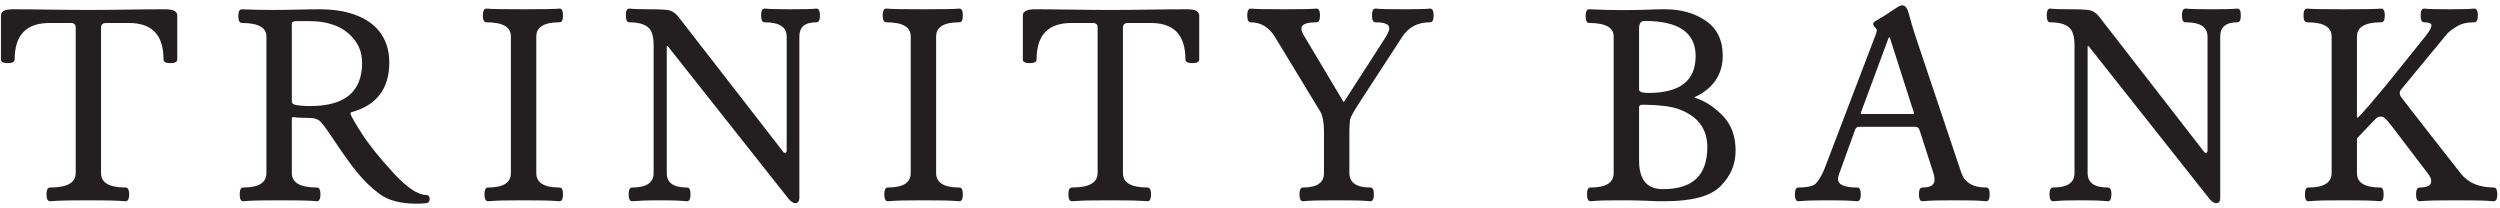 <svg width="433" height="36" viewBox="0 0 433 36" fill="none" xmlns="http://www.w3.org/2000/svg">
<path fill-rule="evenodd" clip-rule="evenodd" d="M300.607 26.097C300.607 27.271 300.392 28.371 299.962 29.397C299.522 30.414 298.871 31.358 298.011 32.228C297.141 33.118 295.894 33.778 294.271 34.208C292.668 34.638 290.693 34.853 288.346 34.853C287.857 34.853 287.319 34.848 286.733 34.839C286.165 34.819 285.584 34.794 284.987 34.765C284.371 34.736 283.677 34.716 282.905 34.706C282.171 34.697 281.301 34.692 280.294 34.692C279.326 34.692 278.451 34.702 277.669 34.721C276.877 34.751 276.153 34.794 275.498 34.853H275.469C275.224 34.853 275.058 34.711 274.97 34.428C274.902 34.252 274.872 33.998 274.882 33.665C274.872 33.333 274.902 33.074 274.97 32.888C275.058 32.614 275.224 32.477 275.469 32.477C276.847 32.477 277.874 32.257 278.549 31.817C279.175 31.407 279.487 30.786 279.487 29.955V6.327C279.487 5.564 279.16 4.992 278.505 4.611C277.791 4.191 276.706 3.98 275.249 3.98C274.838 3.98 274.633 3.584 274.633 2.792C274.633 2.46 274.667 2.201 274.735 2.015C274.833 1.741 275.004 1.604 275.249 1.604H275.263C276.173 1.653 277.102 1.688 278.05 1.707C278.979 1.736 279.962 1.751 280.998 1.751C282.044 1.751 282.905 1.741 283.579 1.722C284.293 1.712 284.87 1.697 285.31 1.678C285.75 1.648 286.224 1.629 286.733 1.619C287.27 1.609 287.808 1.604 288.346 1.604C289.754 1.604 291.049 1.771 292.232 2.103C293.416 2.436 294.486 2.934 295.444 3.599C296.422 4.274 297.156 5.115 297.644 6.122C298.133 7.129 298.378 8.297 298.378 9.627C298.378 11.27 297.967 12.692 297.146 13.895C296.344 15.098 295.136 16.07 293.523 16.814C293.484 16.833 293.45 16.853 293.42 16.872C293.44 16.882 293.46 16.892 293.479 16.901H293.494C294.374 17.185 295.224 17.586 296.046 18.104C296.848 18.622 297.615 19.258 298.348 20.011C299.101 20.783 299.668 21.678 300.05 22.695C300.421 23.712 300.607 24.846 300.607 26.097ZM283.887 15.508C283.887 15.899 284.425 16.095 285.501 16.095C288.258 16.095 290.316 15.557 291.675 14.482C293.015 13.426 293.684 11.832 293.684 9.7C293.684 5.652 290.741 3.628 284.855 3.628C284.533 3.628 284.293 3.726 284.137 3.922C283.97 4.137 283.887 4.479 283.887 4.948V15.508ZM295.708 25.496C295.708 23.873 295.283 22.509 294.432 21.404C293.582 20.299 292.296 19.444 290.575 18.837C289.216 18.388 287.173 18.153 284.445 18.134V18.148C284.073 18.148 283.887 18.29 283.887 18.573V27.769C283.887 29.461 284.234 30.717 284.929 31.539C285.603 32.35 286.63 32.756 288.009 32.756C290.6 32.756 292.531 32.155 293.802 30.952C295.063 29.749 295.699 27.931 295.708 25.496Z" fill="#231F20"/>
<path fill-rule="evenodd" clip-rule="evenodd" d="M344.608 33.665C344.608 33.998 344.578 34.252 344.52 34.428C344.422 34.711 344.256 34.853 344.021 34.853H344.006H343.992C343.415 34.794 342.667 34.75 341.748 34.721C340.848 34.702 339.758 34.692 338.477 34.692C337.196 34.692 336.111 34.702 335.221 34.721C334.312 34.75 333.574 34.794 333.007 34.853H332.977C332.733 34.853 332.562 34.716 332.464 34.442C332.395 34.257 332.361 33.998 332.361 33.665C332.361 33.323 332.391 33.064 332.449 32.888C332.557 32.614 332.733 32.477 332.977 32.477C333.711 32.477 334.248 32.355 334.591 32.111C334.903 31.895 335.06 31.568 335.06 31.128C335.06 30.952 335.045 30.776 335.016 30.6C334.987 30.414 334.943 30.223 334.884 30.028L332.464 22.533C332.405 22.338 332.317 22.196 332.2 22.108C332.073 22.01 331.902 21.961 331.687 21.961H321.933C321.787 21.961 321.66 22.01 321.552 22.108H321.537C321.42 22.215 321.322 22.387 321.244 22.621L318.531 30.145C318.462 30.311 318.414 30.468 318.384 30.614C318.355 30.751 318.34 30.883 318.34 31.011C318.34 31.47 318.585 31.822 319.073 32.066C319.641 32.34 320.506 32.477 321.669 32.477C321.914 32.477 322.085 32.614 322.183 32.888C322.251 33.074 322.285 33.333 322.285 33.665C322.285 33.998 322.251 34.257 322.183 34.442C322.085 34.716 321.914 34.853 321.669 34.853H321.64C320.956 34.794 320.198 34.75 319.367 34.721C318.536 34.702 317.602 34.692 316.566 34.692C315.529 34.692 314.6 34.702 313.779 34.721C312.948 34.75 312.195 34.794 311.52 34.853H311.491C311.247 34.853 311.075 34.716 310.978 34.442C310.909 34.257 310.875 33.998 310.875 33.665C310.875 33.323 310.909 33.064 310.978 32.888C311.075 32.614 311.247 32.477 311.491 32.477C312.244 32.477 312.87 32.419 313.368 32.301C313.838 32.203 314.18 32.062 314.395 31.876C314.63 31.671 314.874 31.367 315.128 30.966C315.382 30.566 315.642 30.072 315.906 29.485L324.925 5.858C324.974 5.731 325.009 5.618 325.028 5.52C325.048 5.423 325.057 5.33 325.057 5.242C325.057 5.105 324.979 4.958 324.823 4.802C324.705 4.684 324.617 4.577 324.559 4.479C324.471 4.352 324.427 4.239 324.427 4.142C324.427 3.995 324.544 3.839 324.779 3.672C324.945 3.555 325.194 3.408 325.527 3.232C325.84 3.056 326.182 2.851 326.553 2.616C326.915 2.382 327.301 2.123 327.712 1.839C328.142 1.546 328.489 1.321 328.753 1.164C329.056 0.998 329.281 0.915 329.428 0.915C329.702 0.915 329.936 1.037 330.132 1.282C330.298 1.487 330.435 1.78 330.543 2.162C330.748 2.944 330.948 3.658 331.144 4.303C331.34 4.978 331.53 5.589 331.716 6.136L339.68 29.866C339.973 30.727 340.472 31.377 341.176 31.817C341.899 32.257 342.848 32.477 344.021 32.477C344.256 32.477 344.422 32.614 344.52 32.888C344.578 33.074 344.608 33.333 344.608 33.665ZM331.496 19.644C331.496 19.605 331.486 19.551 331.467 19.483V19.468L327.389 6.738V6.723C327.35 6.606 327.311 6.522 327.272 6.474C327.252 6.464 327.238 6.459 327.228 6.459C327.208 6.459 327.189 6.469 327.169 6.488C327.12 6.537 327.076 6.62 327.037 6.738L322.315 19.483V19.497C322.305 19.517 322.295 19.541 322.285 19.571C322.285 19.59 322.285 19.615 322.285 19.644C322.285 19.673 322.29 19.693 322.3 19.703C322.349 19.732 322.442 19.747 322.579 19.747H331.188C331.325 19.747 331.423 19.732 331.481 19.703C331.491 19.693 331.496 19.673 331.496 19.644Z" fill="#231F20"/>
<path d="M359.303 29.955V7.823C359.303 7.051 359.22 6.401 359.053 5.873C358.887 5.364 358.643 4.978 358.32 4.714C357.988 4.44 357.557 4.23 357.029 4.083C356.482 3.937 355.837 3.863 355.094 3.863C354.698 3.863 354.492 3.467 354.492 2.675C354.492 2.343 354.526 2.084 354.595 1.898C354.683 1.624 354.849 1.487 355.094 1.487H355.123C355.465 1.526 355.93 1.556 356.516 1.575C357.083 1.595 357.797 1.605 358.657 1.605C359.479 1.605 360.168 1.619 360.725 1.649C361.302 1.678 361.728 1.722 362.001 1.781C362.295 1.849 362.573 1.981 362.837 2.177C363.092 2.353 363.336 2.587 363.571 2.881L381.728 26.273V26.288C381.786 26.357 381.84 26.405 381.889 26.435H381.904C381.953 26.464 382.011 26.479 382.08 26.479C382.168 26.479 382.226 26.454 382.256 26.405C382.314 26.327 382.344 26.186 382.344 25.98V6.357C382.344 5.535 382.045 4.919 381.449 4.509C380.813 4.078 379.841 3.863 378.53 3.863C378.12 3.863 377.914 3.467 377.914 2.675C377.914 2.343 377.949 2.084 378.017 1.898C378.115 1.624 378.286 1.487 378.53 1.487H378.545H378.56C378.922 1.526 379.474 1.556 380.217 1.575C380.931 1.595 381.869 1.605 383.033 1.605C384.197 1.605 385.135 1.595 385.849 1.575C386.582 1.556 387.125 1.526 387.477 1.487H387.506C387.751 1.487 387.922 1.624 388.02 1.898C388.078 2.084 388.108 2.343 388.108 2.675C388.108 3.008 388.078 3.262 388.02 3.438C387.922 3.721 387.751 3.863 387.506 3.863C386.499 3.863 385.751 4.073 385.262 4.494C384.783 4.895 384.544 5.516 384.544 6.357V34.311C384.544 34.565 384.495 34.765 384.397 34.912C384.27 35.098 384.089 35.191 383.854 35.191C383.649 35.191 383.439 35.112 383.224 34.956C383.038 34.819 382.837 34.624 382.622 34.369L361.869 8.146C361.801 8.068 361.737 8.014 361.679 7.985C361.649 7.965 361.62 7.95 361.591 7.941C361.581 7.97 361.576 8.019 361.576 8.087V29.955C361.576 30.796 361.855 31.421 362.412 31.832C362.999 32.262 363.893 32.477 365.096 32.477C365.34 32.477 365.507 32.614 365.595 32.888C365.663 33.074 365.697 33.333 365.697 33.665C365.697 33.998 365.663 34.252 365.595 34.428C365.507 34.712 365.34 34.853 365.096 34.853H365.081C364.426 34.795 363.712 34.751 362.94 34.721C362.177 34.702 361.327 34.692 360.388 34.692C359.44 34.692 358.579 34.702 357.807 34.721C357.025 34.751 356.296 34.795 355.621 34.853H355.592C355.348 34.853 355.177 34.717 355.079 34.443C355.01 34.257 354.976 33.998 354.976 33.665C354.976 33.333 355.01 33.074 355.079 32.888C355.177 32.614 355.348 32.477 355.592 32.477C356.873 32.477 357.821 32.257 358.437 31.817C359.014 31.407 359.303 30.786 359.303 29.955Z" fill="#231F20"/>
<path d="M13.114 29.955V4.802C13.114 4.518 13.046 4.313 12.909 4.186C12.772 4.049 12.552 3.98 12.249 3.98H8.612C6.568 3.98 5.048 4.504 4.051 5.55C3.044 6.596 2.54 8.185 2.54 10.316C2.54 10.561 2.403 10.732 2.129 10.83C1.944 10.898 1.684 10.932 1.352 10.932C1.02 10.932 0.76 10.898 0.575 10.83C0.301 10.732 0.164 10.561 0.164 10.316V2.675C0.164 2.284 0.374 2 0.795 1.824C1.147 1.678 1.65 1.604 2.305 1.604C3.039 1.604 3.977 1.604 5.092 1.619C6.148 1.629 7.326 1.644 8.627 1.663C9.878 1.683 11.042 1.697 12.117 1.707C13.203 1.722 14.273 1.722 15.314 1.722C16.356 1.722 17.426 1.722 18.497 1.707C19.563 1.697 20.717 1.683 21.958 1.663C23.249 1.644 24.447 1.629 25.552 1.619C26.725 1.604 27.722 1.604 28.558 1.604C29.213 1.604 29.717 1.678 30.069 1.824C30.489 2 30.7 2.284 30.7 2.675V10.316C30.7 10.561 30.563 10.732 30.289 10.83C30.103 10.898 29.844 10.932 29.512 10.932C29.179 10.932 28.92 10.898 28.734 10.83C28.46 10.732 28.323 10.561 28.323 10.316C28.323 8.185 27.825 6.596 26.828 5.55C25.84 4.504 24.339 3.98 22.325 3.98H18.453C18.111 3.98 17.866 4.049 17.72 4.186C17.573 4.313 17.5 4.518 17.5 4.802V29.955C17.5 30.786 17.832 31.407 18.497 31.817C19.211 32.257 20.296 32.477 21.753 32.477C21.997 32.477 22.169 32.614 22.266 32.888C22.335 33.064 22.369 33.323 22.369 33.665C22.369 33.998 22.335 34.257 22.266 34.443C22.169 34.716 21.997 34.853 21.753 34.853H21.738C20.995 34.794 20.086 34.751 19.01 34.721C17.945 34.702 16.678 34.692 15.212 34.692C13.745 34.692 12.479 34.702 11.413 34.721C10.338 34.751 9.433 34.794 8.7 34.853H8.671C8.436 34.853 8.265 34.716 8.157 34.443C8.089 34.257 8.055 33.998 8.055 33.665C8.055 33.323 8.089 33.064 8.157 32.888C8.265 32.614 8.436 32.477 8.671 32.477C10.196 32.477 11.33 32.257 12.073 31.817C12.767 31.397 13.114 30.776 13.114 29.955Z" fill="#231F20"/>
<path fill-rule="evenodd" clip-rule="evenodd" d="M74.419 34.457C74.419 34.663 74.371 34.829 74.273 34.956C74.165 35.102 74.014 35.181 73.818 35.191C73.496 35.22 73.192 35.244 72.909 35.264C72.625 35.274 72.386 35.279 72.19 35.279C69.404 35.279 67.248 34.721 65.752 33.607C65.018 33.069 64.319 32.472 63.654 31.817C62.98 31.162 62.339 30.458 61.733 29.705C61.137 28.962 60.516 28.136 59.87 27.227C59.235 26.337 58.57 25.369 57.876 24.323C57.201 23.296 56.639 22.485 56.189 21.888C55.739 21.311 55.417 20.954 55.221 20.817C55.026 20.69 54.781 20.593 54.488 20.524C54.175 20.446 53.808 20.412 53.388 20.422C52.992 20.422 52.625 20.407 52.303 20.392C51.96 20.382 51.691 20.373 51.496 20.363C51.305 20.334 51.159 20.319 51.056 20.304C50.958 20.294 50.875 20.29 50.807 20.29C50.767 20.29 50.733 20.294 50.704 20.304C50.675 20.314 50.64 20.334 50.601 20.363C50.582 20.373 50.567 20.387 50.557 20.407C50.547 20.436 50.543 20.48 50.543 20.539V29.955C50.543 30.776 50.885 31.397 51.569 31.817C52.293 32.257 53.403 32.477 54.898 32.477C55.133 32.477 55.299 32.614 55.397 32.888C55.466 33.074 55.5 33.333 55.5 33.665C55.5 33.998 55.466 34.252 55.397 34.428C55.309 34.711 55.143 34.853 54.898 34.853H54.884C54.268 34.794 53.432 34.751 52.376 34.721C51.34 34.702 50.049 34.692 48.504 34.692C46.969 34.692 45.683 34.702 44.647 34.721C43.581 34.751 42.745 34.794 42.139 34.853H42.124C41.88 34.853 41.709 34.716 41.611 34.443C41.552 34.257 41.523 34.003 41.523 33.68C41.523 33.347 41.552 33.088 41.611 32.903C41.709 32.629 41.87 32.487 42.095 32.477H42.124C43.503 32.477 44.525 32.257 45.189 31.817C45.825 31.407 46.143 30.786 46.143 29.955V6.342C46.143 5.569 45.81 4.992 45.145 4.611C44.441 4.191 43.361 3.98 41.904 3.98C41.493 3.98 41.273 3.584 41.273 2.792C41.273 2.46 41.308 2.201 41.376 2.015C41.484 1.741 41.66 1.604 41.904 1.604C42.843 1.644 43.728 1.673 44.559 1.692C45.38 1.712 46.187 1.722 46.979 1.722C47.8 1.722 48.577 1.722 49.281 1.707C50.044 1.697 50.816 1.683 51.599 1.663C52.361 1.644 53.06 1.629 53.696 1.619C54.37 1.604 54.928 1.604 55.368 1.604C57.216 1.604 58.873 1.8 60.34 2.191C61.816 2.582 63.092 3.174 64.168 3.966C65.253 4.768 66.064 5.745 66.602 6.899C67.15 8.043 67.424 9.358 67.424 10.844C67.424 13.113 66.871 14.966 65.766 16.403C64.661 17.85 63.014 18.862 60.824 19.439C60.794 19.458 60.775 19.478 60.765 19.497C60.736 19.546 60.721 19.62 60.721 19.718C60.721 19.825 60.873 20.148 61.176 20.686C61.489 21.253 61.963 22.035 62.598 23.032C63.234 24.029 64.011 25.1 64.93 26.244C65.849 27.388 66.91 28.615 68.113 29.925C69.306 31.226 70.381 32.194 71.34 32.829C72.278 33.455 73.1 33.768 73.803 33.768C73.999 33.768 74.156 33.836 74.273 33.973C74.371 34.09 74.419 34.252 74.419 34.457ZM60.501 16.476C61.977 15.235 62.716 13.357 62.716 10.844C62.716 9.837 62.515 8.908 62.114 8.058C61.714 7.217 61.107 6.444 60.296 5.74C59.494 5.046 58.526 4.528 57.392 4.186C56.258 3.824 54.962 3.648 53.505 3.658H51.379C51.066 3.658 50.836 3.702 50.689 3.79C50.592 3.858 50.543 3.966 50.543 4.112V17.532C50.543 17.698 50.592 17.83 50.689 17.928C50.797 18.046 50.978 18.129 51.232 18.177C51.516 18.236 51.867 18.28 52.288 18.309C52.708 18.349 53.192 18.368 53.74 18.368C56.751 18.368 59.005 17.738 60.501 16.476Z" fill="#231F20"/>
<path d="M88.487 29.955V6.342C88.487 5.53 88.155 4.919 87.49 4.509C86.786 4.078 85.706 3.863 84.249 3.863C83.838 3.863 83.633 3.467 83.633 2.675C83.633 2.343 83.667 2.084 83.736 1.898C83.833 1.624 84.004 1.487 84.249 1.487H84.263H84.278C84.63 1.526 85.324 1.556 86.361 1.575C87.373 1.59 88.781 1.605 90.57 1.605C92.369 1.605 93.777 1.595 94.794 1.575C95.83 1.556 96.529 1.526 96.891 1.487H96.906H96.921C97.155 1.487 97.321 1.624 97.419 1.898C97.478 2.084 97.507 2.343 97.507 2.675C97.507 3.008 97.478 3.267 97.419 3.453C97.321 3.726 97.155 3.863 96.921 3.863C95.532 3.863 94.505 4.078 93.841 4.509C93.205 4.909 92.887 5.521 92.887 6.342V29.955C92.887 30.786 93.205 31.407 93.841 31.817C94.505 32.257 95.532 32.477 96.921 32.477C97.155 32.477 97.321 32.614 97.419 32.888C97.478 33.074 97.507 33.333 97.507 33.665C97.507 33.998 97.478 34.252 97.419 34.428C97.321 34.712 97.155 34.853 96.921 34.853H96.891C96.197 34.795 95.341 34.751 94.325 34.721C93.317 34.702 92.115 34.692 90.717 34.692C89.309 34.692 88.101 34.702 87.094 34.721C86.077 34.751 85.222 34.795 84.528 34.853H84.513C84.278 34.853 84.112 34.712 84.014 34.428C83.946 34.252 83.912 33.998 83.912 33.665C83.912 33.333 83.946 33.074 84.014 32.888C84.112 32.614 84.278 32.477 84.513 32.477C85.882 32.477 86.894 32.257 87.549 31.817C88.174 31.407 88.487 30.786 88.487 29.955Z" fill="#231F20"/>
<path d="M113.209 29.955V7.823C113.209 7.051 113.126 6.401 112.96 5.873C112.793 5.364 112.549 4.978 112.226 4.714C111.894 4.44 111.464 4.23 110.936 4.083C110.388 3.937 109.738 3.863 108.985 3.863C108.604 3.863 108.398 3.467 108.398 2.675C108.398 2.343 108.428 2.084 108.486 1.898C108.584 1.624 108.75 1.487 108.985 1.487H109H109.029C109.371 1.526 109.836 1.556 110.422 1.575C110.989 1.595 111.703 1.605 112.564 1.605C113.385 1.605 114.074 1.619 114.632 1.649C115.209 1.678 115.634 1.722 115.908 1.781C116.201 1.859 116.48 1.991 116.744 2.177C116.998 2.353 117.242 2.587 117.477 2.881L135.634 26.273V26.288C135.683 26.357 135.737 26.405 135.795 26.435C135.854 26.464 135.917 26.479 135.986 26.479C136.064 26.479 136.123 26.454 136.162 26.405C136.221 26.327 136.25 26.186 136.25 25.98V6.357C136.25 5.535 135.947 4.919 135.341 4.509C134.705 4.078 133.737 3.863 132.437 3.863C132.026 3.863 131.821 3.467 131.821 2.675C131.821 2.343 131.855 2.084 131.923 1.898C132.021 1.624 132.192 1.487 132.437 1.487H132.466C132.828 1.526 133.38 1.556 134.123 1.575C134.837 1.595 135.776 1.605 136.939 1.605C138.093 1.605 139.032 1.595 139.755 1.575C140.489 1.556 141.031 1.526 141.383 1.487H141.398H141.412C141.647 1.487 141.813 1.624 141.911 1.898C141.98 2.084 142.014 2.343 142.014 2.675C142.014 3.008 141.98 3.267 141.911 3.453C141.813 3.726 141.647 3.863 141.412 3.863C140.396 3.863 139.643 4.073 139.154 4.494C138.685 4.895 138.45 5.516 138.45 6.357V34.311C138.45 34.565 138.396 34.765 138.289 34.912C138.171 35.098 137.995 35.191 137.761 35.191C137.555 35.191 137.345 35.112 137.13 34.956C136.934 34.819 136.734 34.624 136.529 34.369L115.776 8.146C115.707 8.068 115.644 8.014 115.585 7.985C115.546 7.965 115.512 7.95 115.482 7.941C115.482 7.97 115.482 8.019 115.482 8.087V29.955C115.482 30.796 115.761 31.421 116.318 31.832C116.895 32.262 117.79 32.477 119.002 32.477C119.237 32.477 119.403 32.614 119.501 32.888C119.56 33.074 119.589 33.333 119.589 33.665C119.589 33.998 119.56 34.252 119.501 34.428C119.403 34.712 119.237 34.853 119.002 34.853H118.988H118.973C118.328 34.795 117.619 34.751 116.846 34.721C116.074 34.702 115.218 34.692 114.28 34.692C113.341 34.692 112.485 34.702 111.713 34.721C110.931 34.751 110.198 34.795 109.513 34.853H109.498C109.254 34.853 109.083 34.717 108.985 34.443C108.917 34.257 108.882 33.998 108.882 33.665C108.882 33.333 108.917 33.074 108.985 32.888C109.083 32.614 109.254 32.477 109.498 32.477C110.77 32.477 111.713 32.257 112.329 31.817C112.916 31.407 113.209 30.786 113.209 29.955Z" fill="#231F20"/>
<path d="M157.737 29.955V6.342C157.737 5.53 157.405 4.919 156.74 4.509C156.036 4.078 154.956 3.863 153.499 3.863C153.088 3.863 152.883 3.467 152.883 2.675C152.883 2.343 152.917 2.084 152.985 1.898C153.083 1.624 153.254 1.487 153.499 1.487H153.513H153.528C153.87 1.526 154.565 1.556 155.611 1.575C156.623 1.59 158.031 1.605 159.82 1.605C161.609 1.605 163.017 1.59 164.029 1.575C165.075 1.556 165.779 1.526 166.141 1.487H166.156H166.171C166.405 1.487 166.571 1.624 166.669 1.898C166.728 2.084 166.757 2.343 166.757 2.675C166.757 3.008 166.728 3.267 166.669 3.453C166.571 3.726 166.405 3.863 166.171 3.863C164.782 3.863 163.755 4.078 163.091 4.509C162.455 4.909 162.137 5.521 162.137 6.342V29.955C162.137 30.786 162.455 31.407 163.091 31.817C163.755 32.257 164.782 32.477 166.171 32.477C166.405 32.477 166.571 32.614 166.669 32.888C166.728 33.074 166.757 33.333 166.757 33.665C166.757 33.998 166.728 34.252 166.669 34.428C166.571 34.712 166.405 34.853 166.171 34.853H166.141C165.447 34.795 164.591 34.751 163.575 34.721C162.568 34.702 161.365 34.692 159.967 34.692C158.559 34.692 157.351 34.702 156.344 34.721C155.327 34.751 154.472 34.795 153.777 34.853H153.763C153.518 34.853 153.352 34.712 153.264 34.428C153.196 34.252 153.161 33.998 153.161 33.665C153.161 33.333 153.196 33.074 153.264 32.888C153.352 32.614 153.518 32.477 153.763 32.477C155.132 32.477 156.144 32.257 156.799 31.817C157.425 31.407 157.737 30.786 157.737 29.955Z" fill="#231F20"/>
<path d="M190.107 29.955V4.802C190.107 4.518 190.043 4.313 189.916 4.186C189.769 4.049 189.544 3.98 189.241 3.98H185.604C183.561 3.98 182.04 4.504 181.043 5.55C180.036 6.596 179.532 8.185 179.532 10.316C179.532 10.561 179.395 10.732 179.122 10.83C178.936 10.898 178.677 10.932 178.344 10.932C178.012 10.932 177.753 10.898 177.567 10.83C177.293 10.732 177.156 10.561 177.156 10.316V2.675C177.156 2.284 177.366 2 177.787 1.824C178.139 1.678 178.642 1.604 179.298 1.604C180.031 1.604 180.97 1.604 182.084 1.619C183.15 1.629 184.328 1.644 185.619 1.663C186.87 1.683 188.039 1.697 189.124 1.707C190.195 1.722 191.265 1.722 192.307 1.722C193.348 1.722 194.419 1.722 195.489 1.707C196.555 1.697 197.709 1.683 198.951 1.663C200.241 1.644 201.439 1.629 202.544 1.619C203.717 1.604 204.714 1.604 205.55 1.604C206.205 1.604 206.709 1.678 207.061 1.824C207.481 2 207.697 2.284 207.706 2.675V10.316C207.697 10.561 207.555 10.732 207.281 10.83C207.095 10.898 206.836 10.932 206.504 10.932C206.171 10.932 205.912 10.898 205.726 10.83C205.453 10.732 205.316 10.561 205.316 10.316C205.316 8.185 204.817 6.596 203.82 5.55C202.832 4.504 201.331 3.98 199.317 3.98H195.445C195.103 3.98 194.859 4.049 194.712 4.186C194.565 4.313 194.492 4.518 194.492 4.802V29.955C194.492 30.786 194.829 31.407 195.504 31.817C196.208 32.257 197.288 32.477 198.745 32.477C198.99 32.477 199.161 32.614 199.259 32.888C199.327 33.064 199.361 33.323 199.361 33.665C199.361 33.998 199.327 34.257 199.259 34.443C199.161 34.716 198.99 34.853 198.745 34.853H198.731C197.987 34.794 197.078 34.751 196.003 34.721C194.947 34.702 193.68 34.692 192.204 34.692C190.737 34.692 189.471 34.702 188.405 34.721C187.33 34.751 186.425 34.794 185.692 34.853H185.663C185.428 34.853 185.257 34.716 185.149 34.443C185.081 34.257 185.047 33.998 185.047 33.665C185.047 33.323 185.081 33.064 185.149 32.888C185.257 32.614 185.428 32.477 185.663 32.477C187.188 32.477 188.322 32.257 189.065 31.817C189.76 31.397 190.107 30.776 190.107 29.955Z" fill="#231F20"/>
<path d="M220.878 6.489C220.35 5.609 219.729 4.949 219.015 4.509C218.302 4.078 217.505 3.863 216.625 3.863C216.229 3.863 216.023 3.467 216.023 2.675C216.023 2.343 216.058 2.084 216.126 1.898C216.214 1.624 216.38 1.487 216.625 1.487H216.654C217.006 1.526 217.647 1.556 218.575 1.575C219.485 1.595 220.726 1.605 222.301 1.605C223.865 1.605 225.107 1.595 226.026 1.575C226.965 1.556 227.62 1.526 227.991 1.487H228.006H228.021C228.255 1.487 228.421 1.624 228.519 1.898C228.588 2.084 228.622 2.343 228.622 2.675C228.622 3.467 228.421 3.863 228.021 3.863C227.092 3.863 226.407 3.966 225.967 4.171C225.596 4.347 225.41 4.606 225.41 4.949C225.4 5.105 225.434 5.281 225.513 5.477C225.591 5.692 225.708 5.931 225.865 6.195L232.596 17.488V17.503C232.645 17.591 232.689 17.65 232.728 17.679C232.777 17.64 232.826 17.576 232.875 17.488L240.018 6.401C240.223 6.078 240.375 5.785 240.472 5.521C240.57 5.276 240.619 5.056 240.619 4.861C240.619 4.548 240.453 4.313 240.12 4.157C239.71 3.961 239.084 3.863 238.243 3.863C237.832 3.863 237.627 3.467 237.627 2.675C237.627 2.343 237.661 2.084 237.73 1.898C237.827 1.624 237.999 1.487 238.243 1.487H238.272C238.634 1.526 239.206 1.556 239.988 1.575C240.741 1.595 241.743 1.605 242.995 1.605C244.227 1.605 245.224 1.595 245.987 1.575C246.759 1.556 247.322 1.526 247.674 1.487H247.688H247.703C247.938 1.487 248.104 1.624 248.202 1.898C248.27 2.084 248.304 2.343 248.304 2.675C248.304 3.008 248.27 3.267 248.202 3.453C248.104 3.726 247.938 3.863 247.703 3.863C246.637 3.863 245.703 4.069 244.902 4.479C244.1 4.9 243.425 5.525 242.878 6.357L235.515 17.679C234.997 18.461 234.596 19.111 234.312 19.63C234.048 20.119 233.892 20.471 233.843 20.686C233.804 20.901 233.775 21.174 233.755 21.507C233.726 21.839 233.711 22.235 233.711 22.695V29.955C233.711 31.637 234.928 32.477 237.363 32.477C237.598 32.477 237.764 32.614 237.862 32.888C237.92 33.074 237.95 33.333 237.95 33.665C237.95 33.998 237.92 34.252 237.862 34.428C237.764 34.712 237.598 34.853 237.363 34.853H237.348H237.334C236.737 34.795 235.955 34.751 234.987 34.721C234.039 34.702 232.88 34.692 231.511 34.692C230.142 34.692 228.984 34.702 228.035 34.721C227.067 34.751 226.285 34.795 225.689 34.853H225.674C225.429 34.853 225.263 34.712 225.175 34.428C225.107 34.252 225.073 33.998 225.073 33.665C225.073 33.333 225.107 33.074 225.175 32.888C225.263 32.614 225.429 32.477 225.674 32.477C226.925 32.477 227.854 32.257 228.461 31.817C229.028 31.407 229.311 30.786 229.311 29.955V22.739C229.311 21.957 229.257 21.282 229.15 20.715C229.042 20.158 228.891 19.708 228.695 19.366L220.878 6.489Z" fill="#231F20"/>
<path d="M415.85 16.784C416.158 17.239 426.234 30.087 426.234 30.087C426.879 30.879 427.671 31.475 428.61 31.876C429.558 32.267 430.658 32.468 431.909 32.477C432.154 32.477 432.325 32.614 432.423 32.888C432.491 33.064 432.525 33.323 432.525 33.665C432.525 33.998 432.491 34.257 432.423 34.443C432.325 34.717 432.154 34.853 431.909 34.853H431.88C431.264 34.795 430.418 34.751 429.343 34.721C428.297 34.702 427.006 34.692 425.471 34.692C423.926 34.692 422.635 34.702 421.599 34.721C420.543 34.751 419.712 34.795 419.106 34.853H419.076C418.832 34.853 418.661 34.717 418.563 34.443C418.495 34.267 418.46 34.013 418.46 33.68C418.46 33.348 418.495 33.089 418.563 32.903C418.651 32.629 418.817 32.487 419.062 32.477H419.076C419.79 32.477 420.313 32.37 420.646 32.155C420.939 31.979 421.086 31.705 421.086 31.333C421.086 31.177 421.047 31.001 420.968 30.805C420.871 30.6 420.734 30.37 420.558 30.116L414.119 21.668C413.694 21.14 413.21 20.583 412.946 20.378C412.667 20.187 412.066 20.04 411.567 20.48C411.157 20.847 408.282 23.912 408.267 23.927C408.238 23.966 408.223 24.044 408.223 24.162V29.955C408.223 30.786 408.541 31.407 409.177 31.817C409.841 32.257 410.868 32.477 412.257 32.477C412.491 32.477 412.657 32.614 412.755 32.888C412.814 33.074 412.843 33.333 412.843 33.665C412.843 33.998 412.814 34.252 412.755 34.428C412.657 34.712 412.491 34.853 412.257 34.853H412.227C411.621 34.795 410.805 34.751 409.778 34.721C408.761 34.702 407.509 34.692 406.023 34.692C404.547 34.692 403.3 34.702 402.283 34.721C401.257 34.751 400.44 34.795 399.834 34.853H399.805C399.56 34.853 399.394 34.717 399.306 34.443C399.247 34.257 399.218 34.003 399.218 33.68C399.218 33.348 399.247 33.089 399.306 32.903C399.394 32.629 399.555 32.487 399.79 32.477H399.805C401.183 32.477 402.21 32.257 402.885 31.817C403.52 31.407 403.838 30.786 403.838 29.955V6.327C403.838 5.525 403.506 4.919 402.841 4.509C402.127 4.078 401.042 3.863 399.585 3.863C399.174 3.863 398.969 3.467 398.969 2.675C398.969 2.343 399.003 2.084 399.071 1.898C399.179 1.624 399.35 1.487 399.585 1.487H399.599H399.614C399.976 1.526 400.685 1.556 401.741 1.575C402.758 1.595 404.18 1.605 406.009 1.605C407.827 1.605 409.25 1.595 410.277 1.575C411.342 1.556 412.056 1.526 412.418 1.487H412.433H412.447C412.682 1.487 412.848 1.624 412.946 1.898C413.014 2.084 413.048 2.343 413.048 2.675C413.048 3.467 412.848 3.863 412.447 3.863C411 3.863 409.925 4.078 409.221 4.509C408.556 4.919 408.223 5.525 408.223 6.327V20.128C408.223 20.255 408.238 20.343 408.267 20.392C408.649 20.392 412.565 15.582 412.77 15.347C412.975 15.122 413.122 14.951 413.21 14.834L420.235 6.093C420.538 5.692 420.768 5.345 420.924 5.051C421.061 4.777 421.13 4.557 421.13 4.391C421.13 4.235 421.047 4.117 420.88 4.039C420.665 3.922 420.323 3.863 419.854 3.863C419.453 3.863 419.252 3.467 419.252 2.675C419.252 1.883 419.453 1.487 419.854 1.487H419.868H419.883C420.235 1.526 420.768 1.556 421.482 1.575C422.176 1.595 423.075 1.605 424.18 1.605C425.295 1.605 426.199 1.595 426.894 1.575C427.607 1.556 428.145 1.526 428.507 1.487H428.536H428.551C428.786 1.487 428.957 1.624 429.064 1.898C429.133 2.084 429.167 2.343 429.167 2.675C429.167 3.008 429.133 3.267 429.064 3.453C428.957 3.726 428.786 3.863 428.551 3.863C427.896 3.863 427.304 3.927 426.776 4.054C426.258 4.191 425.808 4.386 425.427 4.641C425.016 4.895 424.684 5.125 424.43 5.33C424.175 5.525 423.99 5.687 423.872 5.814C423.872 5.814 416.04 15.303 415.82 15.567C415.6 15.846 415.542 16.315 415.85 16.784Z" fill="#231F20"/>
</svg>
